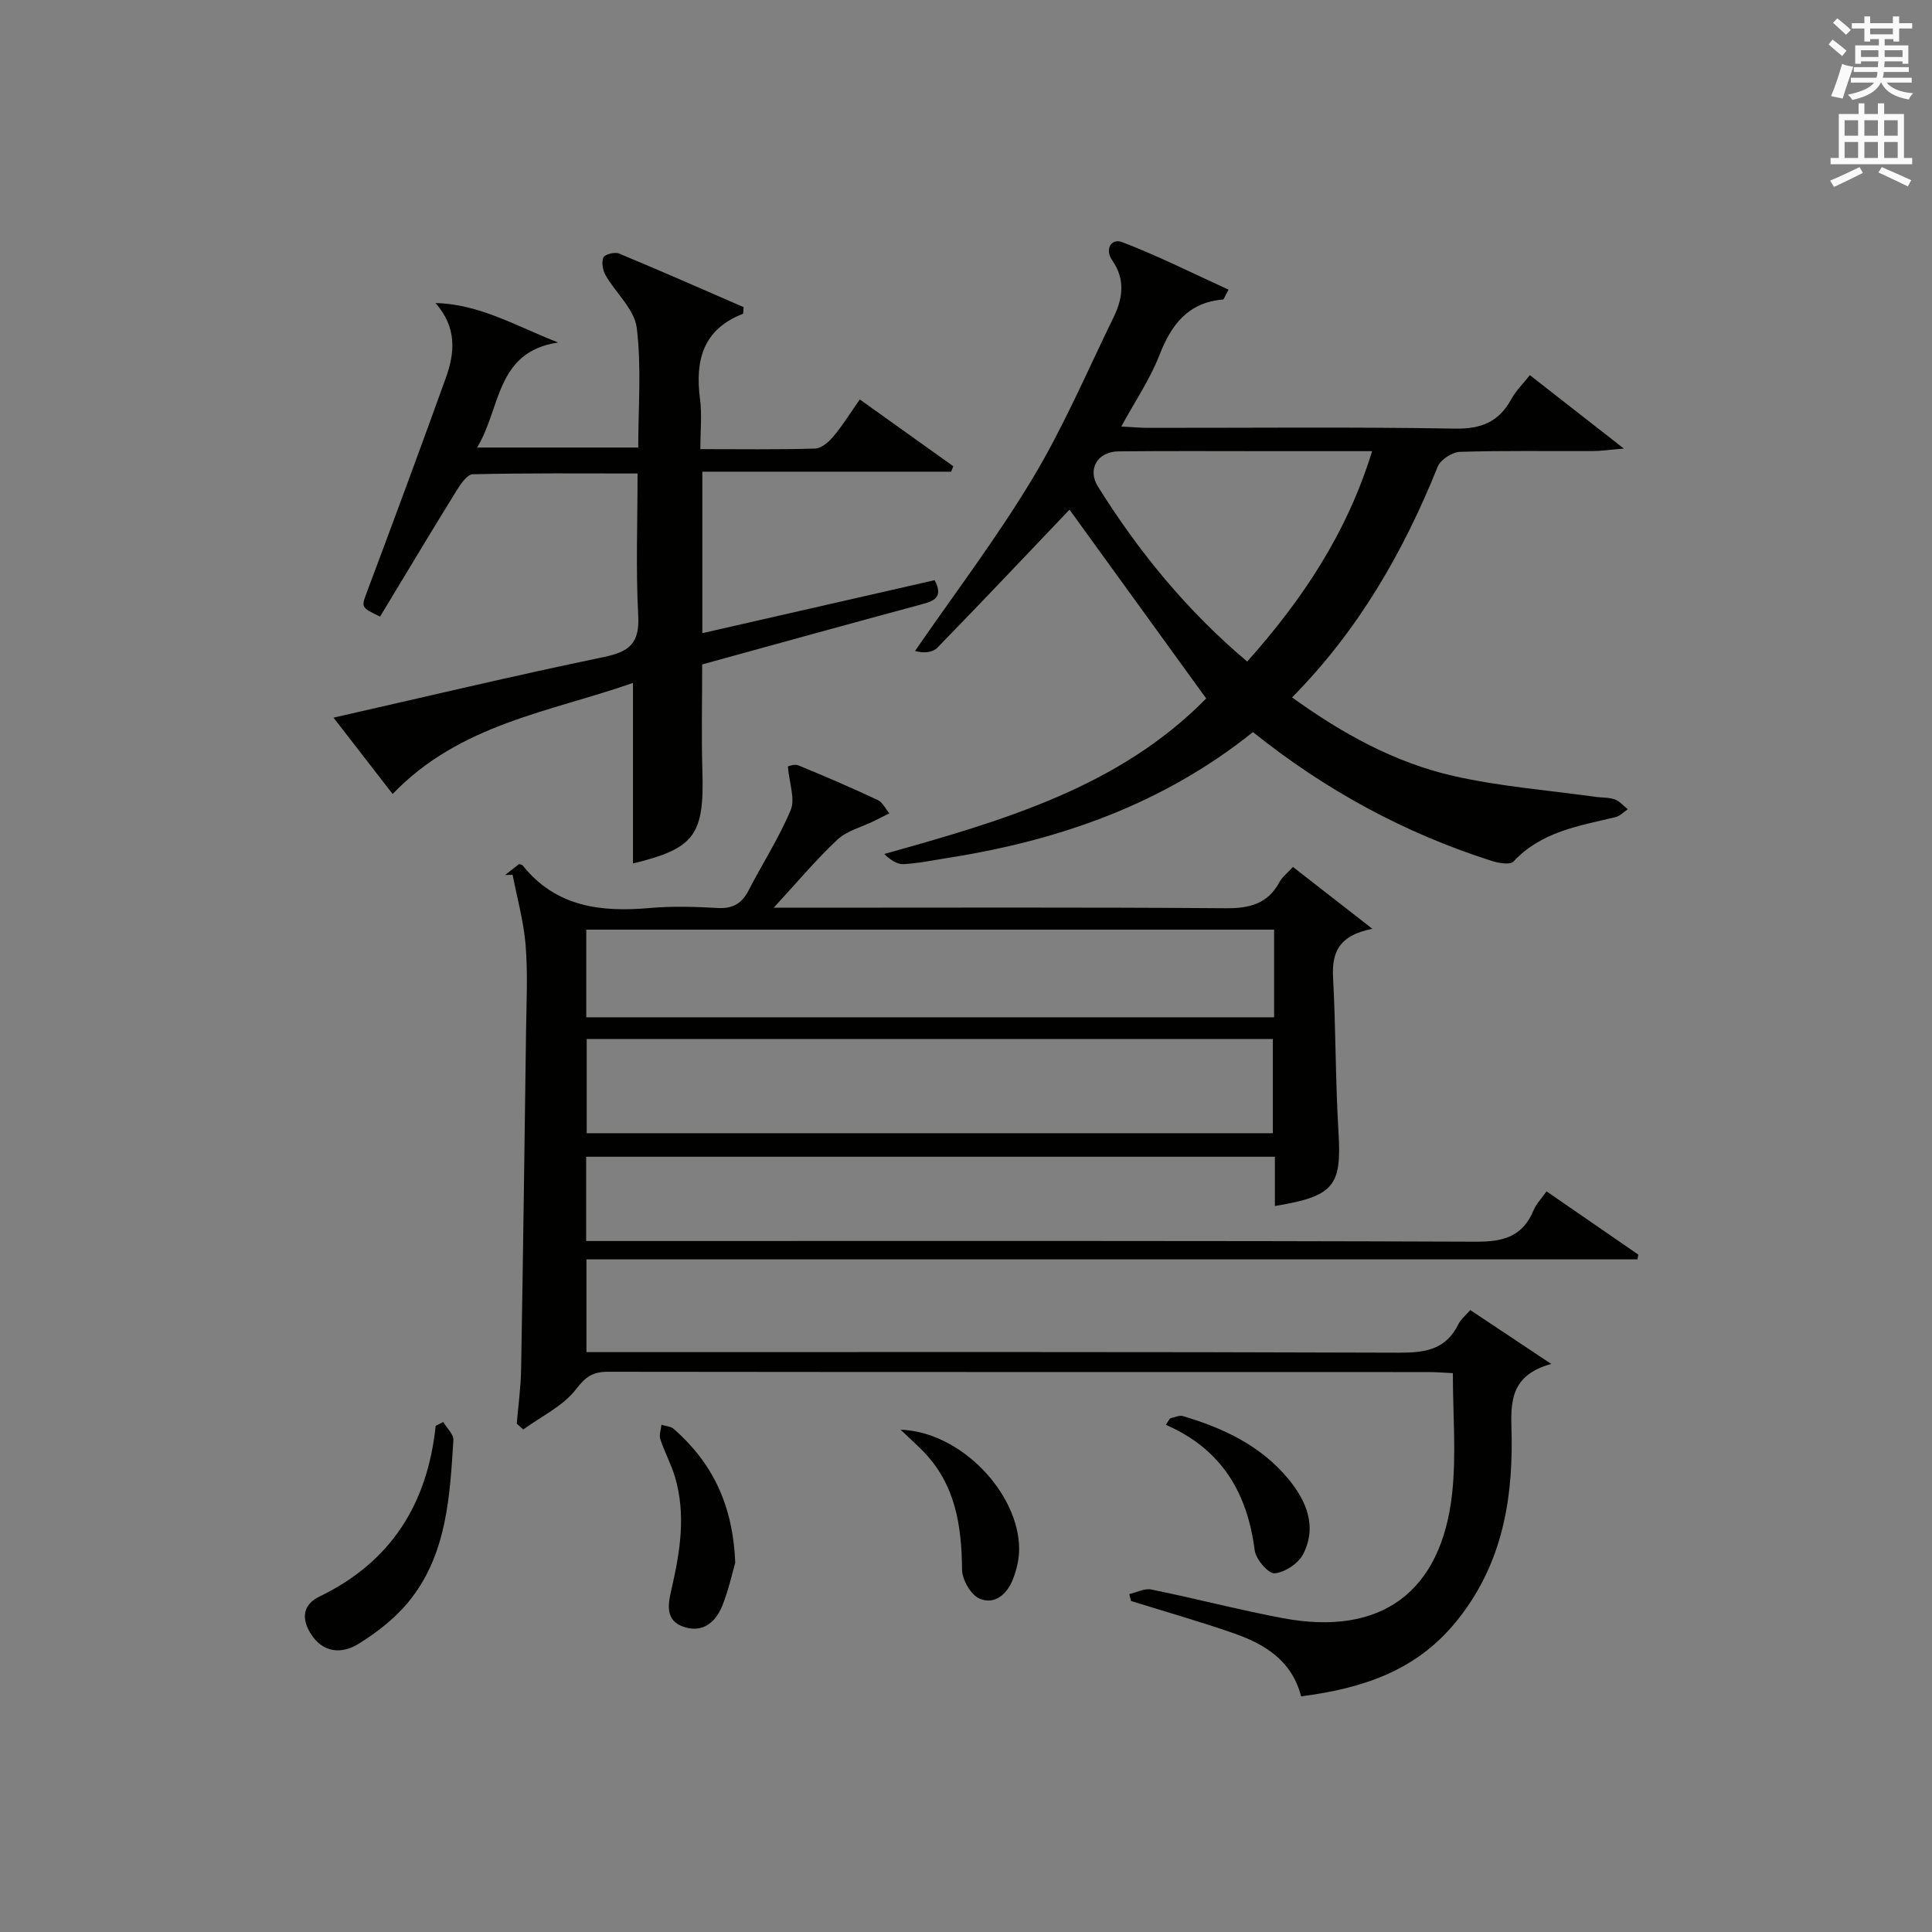 <?xml version="1.0" encoding="utf-8"?>
<!-- Generator: Adobe Illustrator 22.0.0, SVG Export Plug-In . SVG Version: 6.00 Build 0)  -->
<svg version="1.1" id="漢-ZDIC-典" xmlns="http://www.w3.org/2000/svg" xmlns:xlink="http://www.w3.org/1999/xlink" x="0px" y="0px"
	 viewBox="0 0 400 400" style="enable-background:new 0 0 400 400;" xml:space="preserve">
<rect x="0" y="0" width="400" height="400" fill="#808080" stroke="none"/>
<style type="text/css">
	.st1{fill:#010100;}
	.st2{fill:#fafafb;}
</style>
<g>
	
	<path class="st1" d="M263.95,249.69c0-3.49,0-6.64,0-10.2c-47.59,0-94.94,0-142.59,0c0,5.64,0,11.21,0,17.45c2.05,0,3.98,0,5.92,0
		c59.48,0,118.97-0.09,178.45,0.14c5.66,0.02,9.55-1.15,11.78-6.51c0.55-1.32,1.64-2.42,2.69-3.91c6.51,4.49,12.75,8.79,19,13.1
		c-0.06,0.33-0.12,0.65-0.18,0.98c-72.42,0-144.83,0-217.6,0c0,6.6,0,12.51,0,19.2c1.86,0,3.78,0,5.7,0
		c54.15,0,108.31-0.08,162.46,0.12c5.43,0.02,9.76-0.59,12.35-5.88c0.49-1.01,1.47-1.77,2.47-2.95c5.23,3.48,10.38,6.91,16.77,11.16
		c-9.48,2.59-8.24,9.31-8.19,15.6c0.12,13.77-2.43,26.61-11.5,37.75c-8.33,10.23-19.42,13.83-32.1,15.47
		c-1.9-7.39-7.5-10.81-13.93-13.05c-7.03-2.45-14.19-4.48-21.3-6.7c-0.11-0.47-0.23-0.95-0.34-1.42c1.52-0.35,3.15-1.23,4.55-0.95
		c9.1,1.85,18.1,4.21,27.22,5.93c20.29,3.82,32.86-5.3,35.08-25.92c0.86-8.04,0.14-16.25,0.14-24.8c-1.76-0.09-3.37-0.23-4.97-0.23
		c-56.65-0.01-113.3,0.01-169.96-0.06c-3.07,0-4.58,0.95-6.59,3.59c-2.68,3.52-7.22,5.64-10.95,8.36c-0.45-0.4-0.9-0.81-1.34-1.21
		c0.31-3.73,0.83-7.46,0.9-11.2c0.4-23.47,0.72-46.94,1.03-70.42c0.08-5.83,0.37-11.69-0.1-17.49c-0.4-4.88-1.75-9.68-2.69-14.52
		c-0.52,0.01-1.04,0.03-1.56,0.04c1.01-0.79,2.01-1.58,2.9-2.27c0.43,0.15,0.65,0.16,0.73,0.27c6.89,8.64,16.22,9.73,26.38,8.83
		c4.63-0.41,9.34-0.26,13.99,0c3.07,0.17,4.97-0.86,6.37-3.56c2.89-5.6,6.35-10.94,8.77-16.73c0.95-2.27-0.28-5.45-0.59-9.01
		c0.04-0.01,1.3-0.58,2.18-0.22c5.54,2.25,11.03,4.64,16.45,7.18c1,0.47,1.59,1.81,2.38,2.75c-1.06,0.53-2.13,1.07-3.19,1.59
		c-2.55,1.25-5.57,1.99-7.56,3.85c-4.36,4.06-8.2,8.68-13.19,14.09c2.74,0,4.43,0,6.13,0c29.16,0,58.32-0.11,87.48,0.11
		c4.96,0.04,8.7-0.92,11.13-5.46c0.53-0.99,1.52-1.73,2.76-3.09c5.18,4.04,10.28,8,16.45,12.81c-7.14,1.4-8.42,5.07-8.14,10.2
		c0.57,10.62,0.48,21.28,1.12,31.89C277.79,245.53,276.25,247.67,263.95,249.69z M121.47,215.11c0,6.84,0,13.21,0,19.51
		c47.61,0,94.81,0,142.06,0c0-6.69,0-13.05,0-19.51C216.04,215.11,168.95,215.11,121.47,215.11z M263.79,192.47
		c-47.81,0-95.13,0-142.41,0c0,6.32,0,12.23,0,18.15c47.64,0,94.96,0,142.41,0C263.79,204.44,263.79,198.65,263.79,192.47z"/>
	<path class="st1" d="M259.41,151.57c-18.61,14.92-40.03,22.4-63.02,26.03c-3.11,0.49-6.21,1.14-9.34,1.31c-1.33,0.07-2.72-0.9-3.98-2.1
		c24.6-6.88,48.66-13.86,66.66-32.2c-9.64-13.31-19.21-26.53-28.3-39.09c-8.72,9.15-17.96,18.93-27.34,28.56
		c-1,1.03-2.86,1.22-4.64,0.69c8.18-11.88,16.94-23.4,24.35-35.74c6.39-10.63,11.3-22.16,16.76-33.35c1.9-3.89,2.46-7.84-0.27-11.76
		c-1.65-2.37-0.18-4.64,2.04-3.79c7.47,2.86,14.65,6.48,22.03,9.84c-0.86,1.57-0.98,2.02-1.14,2.04
		c-7.25,0.61-10.71,5.18-13.19,11.55c-1.91,4.92-4.96,9.39-7.88,14.75c2.11,0.11,3.83,0.27,5.54,0.27
		c21.16,0.02,42.32-0.21,63.47,0.16c5.5,0.1,9.16-1.36,11.75-6.12c0.93-1.71,2.39-3.12,3.83-4.95c6.16,4.81,12.16,9.49,19.46,15.2
		c-3.14,0.26-4.79,0.52-6.45,0.52c-9.16,0.04-18.33-0.13-27.48,0.16c-1.61,0.05-4.03,1.62-4.61,3.07
		c-7.08,17.59-16.34,33.78-30.15,47.77c10.39,7.5,21.26,13.5,33.44,16.27c9.65,2.19,19.62,2.95,29.45,4.33
		c1.31,0.18,2.72,0.08,3.93,0.52c1.01,0.37,1.8,1.34,2.68,2.04c-0.84,0.56-1.62,1.41-2.54,1.63c-7.58,1.82-15.37,3-21.13,9.2
		c-0.69,0.74-3.1,0.31-4.54-0.15C290.88,172.5,274.58,163.72,259.41,151.57z M258.22,136.97c11.49-12.89,20.64-26.6,25.86-43.56
		c-7.52,0-14.3,0-21.08,0c-10.47,0-20.94-0.07-31.41,0.04c-4.42,0.05-6.51,3.72-4.26,7.31
		C235.73,114.19,245.65,126.36,258.22,136.97z"/>
	<path class="st1" d="M145.38,137.56c0,7.68-0.18,14.84,0.04,21.98c0.42,13.35-1.59,16.13-14.37,19.23c0-12.13,0-24.33,0-37.38
		c-17.12,6.01-35.79,8.44-49.76,23c-3.88-5.01-7.85-10.13-12.24-15.81c19.2-4.35,37.53-8.73,55.97-12.55
		c5.27-1.09,7.42-2.85,7.12-8.54c-0.52-9.59-0.14-19.22-0.14-29.46c-11.28,0-22.71-0.11-34.13,0.16c-1.2,0.03-2.6,2.17-3.48,3.6
		c-5.32,8.6-10.51,17.29-15.7,25.87c-4.11-1.96-3.92-1.89-2.56-5.51c5.47-14.6,10.89-29.23,16.17-43.9
		c1.88-5.22,2.34-10.45-2.14-15.51c9.18,0.22,16.76,4.81,25.4,8.17c-13.01,1.94-11.82,13.67-16.79,21.75c11.47,0,22.33,0,33.37,0
		c0-8.29,0.7-16.64-0.31-24.79c-0.47-3.82-4.33-7.19-6.45-10.88c-0.59-1.03-0.88-2.68-0.45-3.68c0.28-0.65,2.34-1.19,3.21-0.83
		c8.7,3.61,17.33,7.42,25.82,11.11c-0.08,0.81-0.02,1.33-0.15,1.38c-8.27,3.22-9.93,9.64-8.88,17.63c0.42,3.24,0.07,6.58,0.07,10.39
		c8.21,0,16,0.12,23.77-0.12c1.32-0.04,2.86-1.41,3.82-2.56c1.9-2.27,3.47-4.83,5.42-7.61c6.65,4.75,13,9.29,19.36,13.83
		c-0.15,0.38-0.3,0.75-0.45,1.13c-17.04,0-34.07,0-51.51,0c0,11.34,0,22.2,0,33.43c16.17-3.69,32.14-7.33,48.1-10.97
		c1.89,3.63-0.17,4.33-2.91,5.06C175.54,129.23,160.53,133.4,145.38,137.56z"/>
	<path class="st1" d="M91.77,294.41c0.74,1.26,2.18,2.56,2.1,3.77c-0.73,11.45-1.33,23.11-8.65,32.66c-2.92,3.82-6.98,7.05-11.11,9.57
		c-3.38,2.06-7.39,1.87-9.91-2.39c-1.91-3.24-1.28-5.92,1.96-7.48c14.81-7.16,22.36-19.2,24.04-35.34
		C90.73,294.94,91.25,294.67,91.77,294.41z"/>
	<path class="st1" d="M152.22,323.56c-0.58,1.98-1.34,5.54-2.67,8.87c-1.34,3.35-3.93,5.65-7.82,4.45c-4.21-1.29-3.38-4.94-2.68-7.96
		c1.76-7.67,2.99-15.33,0.71-23.08c-0.79-2.69-2.17-5.21-3.05-7.88c-0.29-0.87,0.14-1.98,0.24-2.98c0.86,0.28,1.94,0.32,2.56,0.87
		C147.35,302.76,151.75,311.36,152.22,323.56z"/>
	<path class="st1" d="M186.44,296c12.59,0.44,24.56,13.26,24.56,24.71c0,2.1-0.52,4.3-1.29,6.27c-1.2,3.07-3.8,5.37-6.95,3.98
		c-1.79-0.79-3.57-3.93-3.58-6.03c-0.08-9.08-1.37-17.57-8-24.41C189.66,298.96,188.02,297.51,186.44,296z"/>
	<path class="st1" d="M242.25,293.66c0.88-0.18,1.86-0.7,2.62-0.48c8.39,2.47,16.15,6.11,21.86,13.01c3.78,4.57,5.99,9.86,3.08,15.57
		c-0.99,1.93-3.79,3.79-5.91,3.98c-1.29,0.11-3.9-2.92-4.13-4.76c-1.5-11.85-6.8-20.94-18.4-25.99
		C241.65,294.55,241.95,294.11,242.25,293.66z"/>
	
	
	
	<path class="st2" d="M378.6,9.2l0.8-1c0.9,0.7,1.9,1.4,2.9,2.3l-0.9,1.1C380.3,10.7,379.4,9.9,378.6,9.2z M379.1,19.9
		c0.9-2.1,1.6-4.3,2.3-6.7c0.4,0.2,0.8,0.4,2.3,0.6c-0.7,2.1-1.5,4.3-2.2,6.6L379.1,19.9z M379.5,4.7l0.9-0.9c1,0.8,2,1.6,2.8,2.4
		l-1,1C381.2,6.3,380.3,5.4,379.5,4.7z M392,3.4h1.2v1.4h2.7v1.1h-2.7v2.7H392V8.1h-1.8v1.3h4.9v3.8h-1.2v-0.5h-3.7
		c0,0.4-0.1,0.9-0.1,1.2h5.1v1H390c0,0.5-0.1,0.9-0.2,1.2h6v1h-5.2c1.1,1.3,2.9,2,5.5,2.2c-0.4,0.4-0.7,0.8-0.9,1.3
		c-2.9-0.5-4.8-1.6-5.7-3.5h-0.1c-0.8,1.7-2.7,2.9-5.9,3.6c-0.2-0.4-0.6-0.8-0.9-1.1c2.8-0.6,4.6-1.4,5.4-2.5h-4.8v-1h5.3
		c0.1-0.3,0.2-0.7,0.2-1.2h-4.9v-1h5c0-0.4,0-0.8,0.1-1.2h-3.6v0.5h-1.2V9.4h4.9V8.1h-1.8v0.5H386V5.9h-2.6V4.8h2.6V3.4h1.2v1.4h4.7
		V3.4z M385.3,11.8h3.6c0-0.4,0-0.9,0-1.4h-3.6V11.8z M387.2,7.1h4.7V5.9h-4.7V7.1z M393.9,10.4h-3.7c0,0.5,0,1,0,1.4h3.7V10.4z"/>
	<path class="st2" d="M384.7,21.4h1.3v2.2h2.8v-2.2h1.3v2.2h4.1v9.1h1.7V34h-16.9v-1.3h1.7v-9.1h4.1V21.4z M385,34.6l0.7,1.2
		c-1.8,0.9-3.8,1.9-6,2.9c-0.2-0.4-0.5-0.8-0.8-1.3C381.3,36.4,383.3,35.4,385,34.6z M381.9,28.1h2.8v-3.2h-2.8V28.1z M381.9,32.7
		h2.8v-3.3h-2.8V32.7z M386,28.1h2.8v-3.2H386V28.1z M386,32.7h2.8v-3.3H386V32.7z M389.6,34.6c2.1,0.9,4.1,1.8,6.1,2.7l-0.7,1.3
		c-2.2-1.1-4.2-2-6.1-2.9L389.6,34.6z M392.9,24.9h-2.8v3.2h2.8V24.9z M390.1,32.7h2.8v-3.3h-2.8V32.7z"/>
</g>
</svg>
